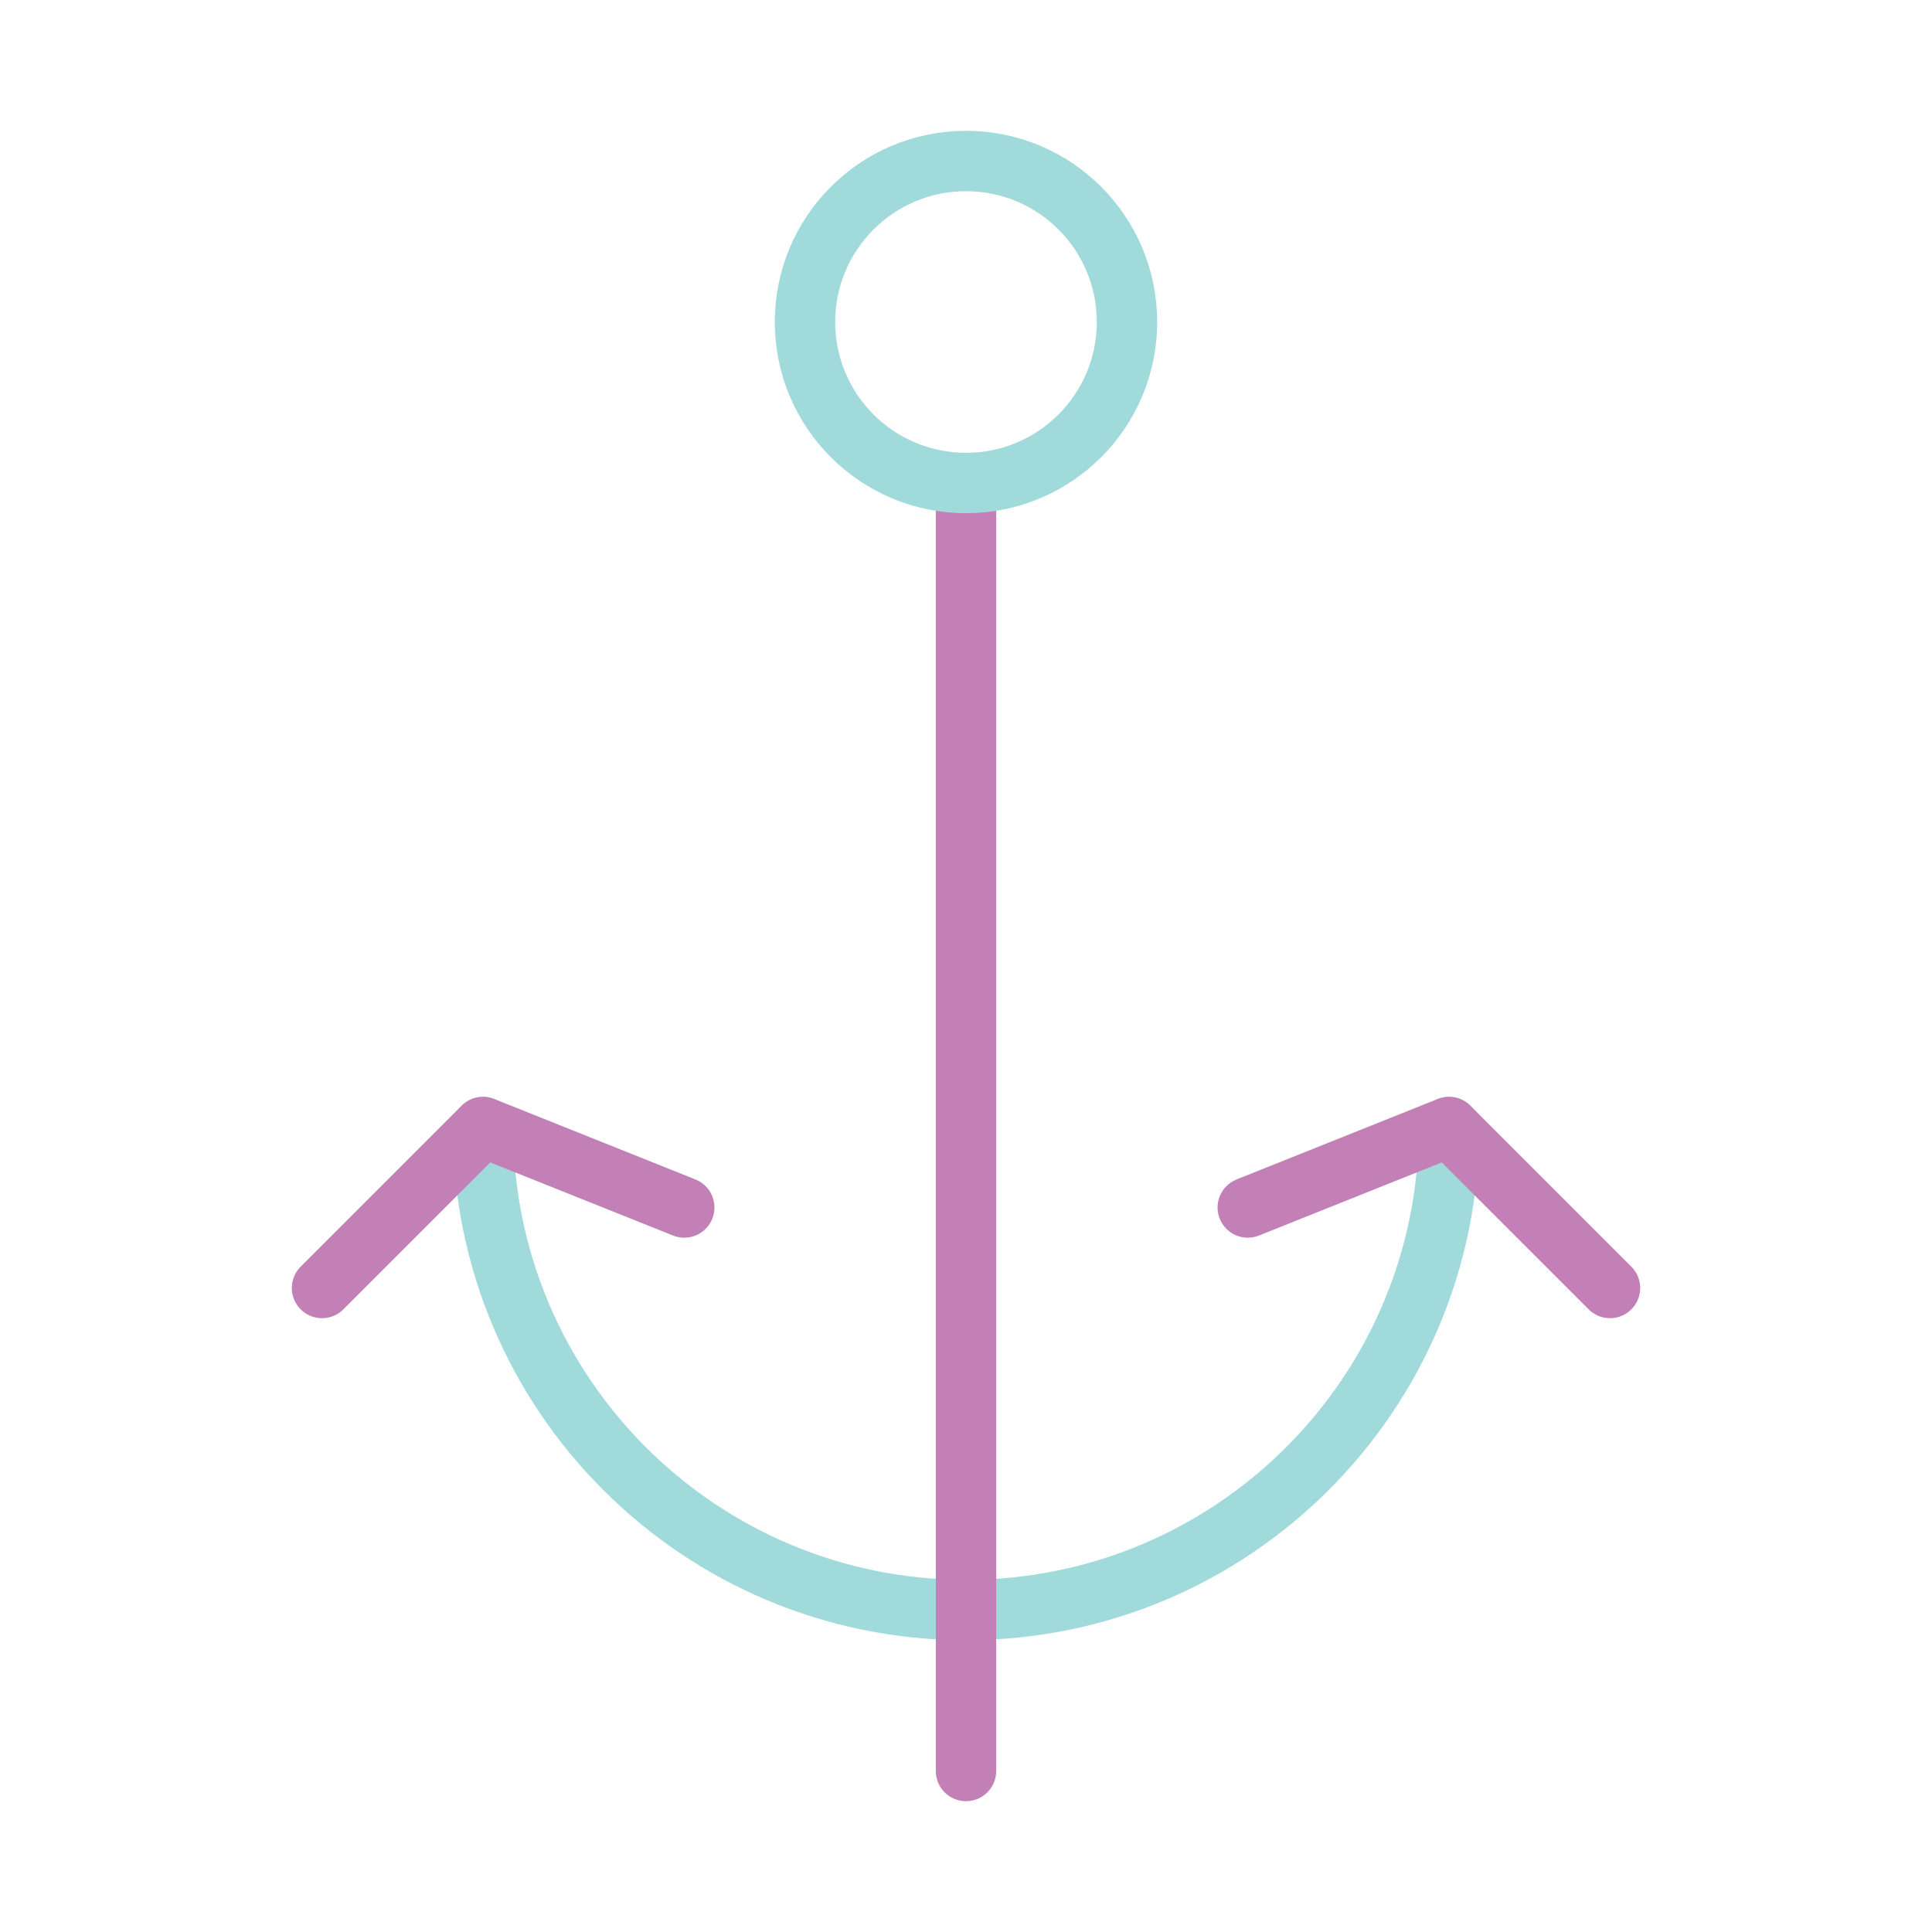 <svg width="160" height="160" viewBox="0 0 160 160" fill="none" xmlns="http://www.w3.org/2000/svg">
<path d="M120 93.334C120 115.425 102.091 133.333 80 133.333C57.909 133.333 40 115.425 40 93.334" stroke="#A1DADA" stroke-width="5" stroke-linecap="round" stroke-linejoin="round"/>
<path d="M80 40V146.667M133.333 106.667L120 93.333L103.333 100M56.667 100L40 93.333L26.667 106.667" stroke="#C280B7" stroke-width="5" stroke-linecap="round" stroke-linejoin="round"/>
<path d="M93.333 26.667C93.333 34.031 87.364 40 80 40C72.636 40 66.667 34.031 66.667 26.667C66.667 19.303 72.636 13.334 80 13.334C87.364 13.334 93.333 19.303 93.333 26.667Z" stroke="#A1DADA" stroke-width="5" stroke-linecap="round" stroke-linejoin="round"/>
</svg>
